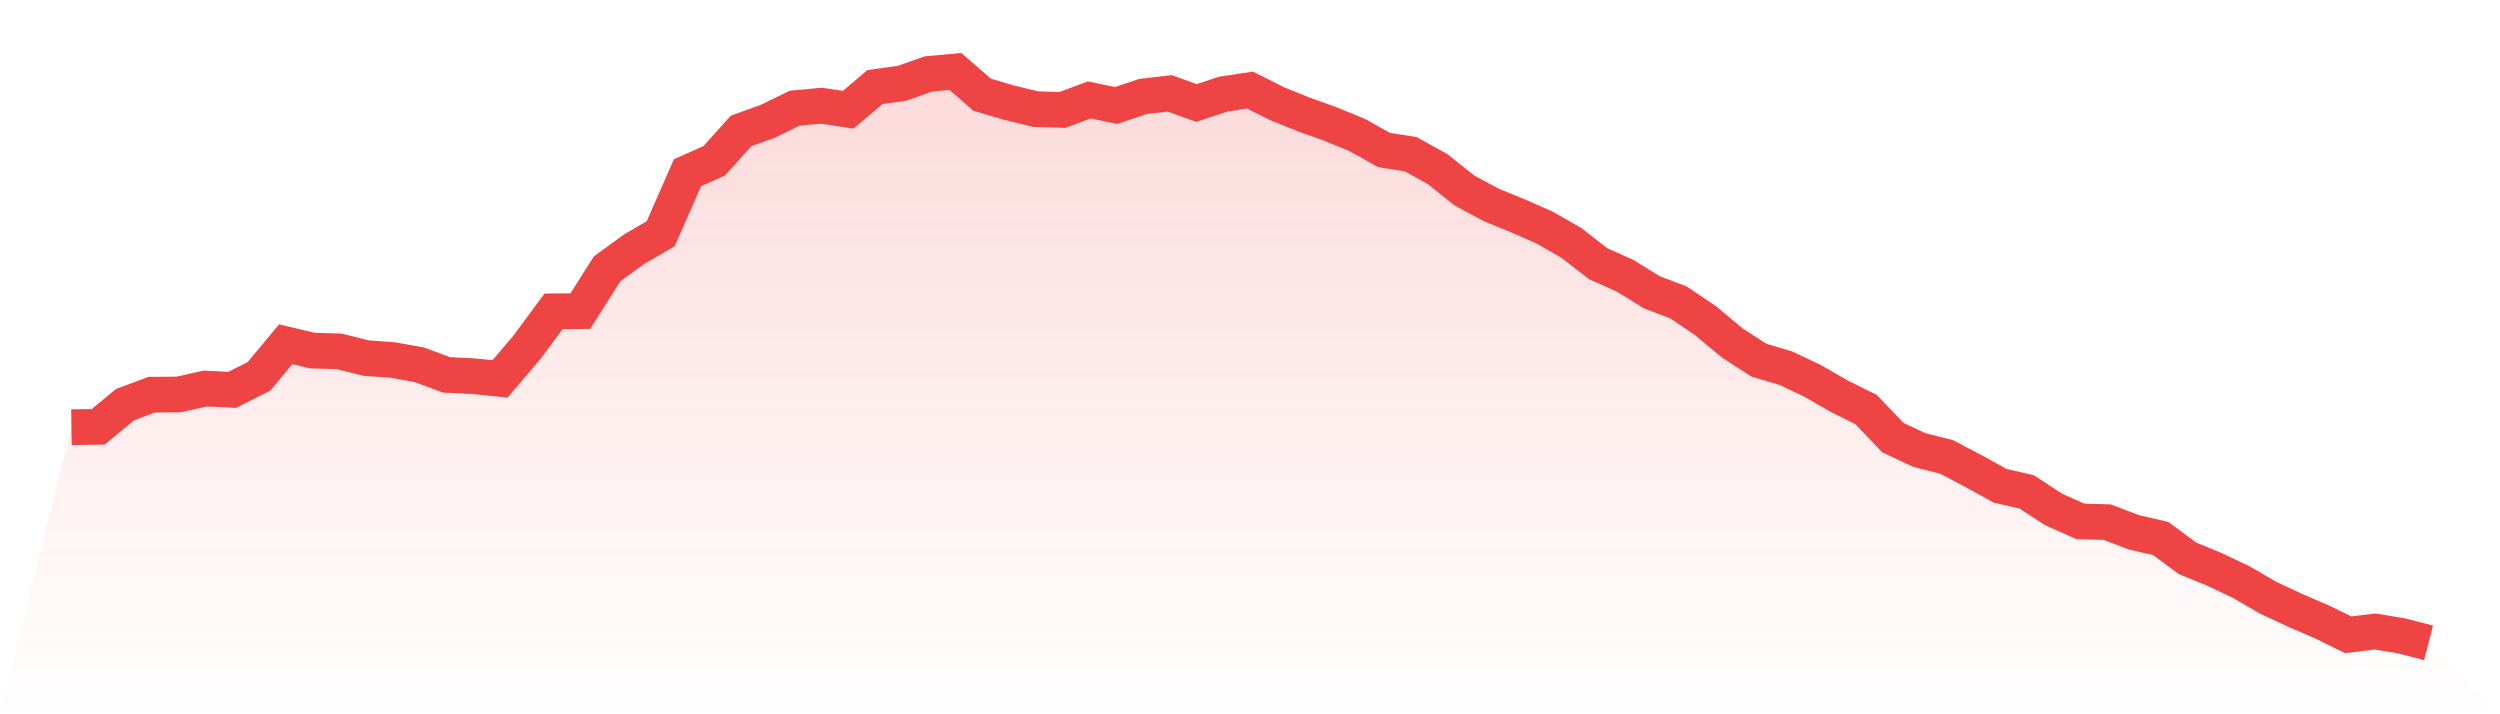 <svg viewBox="0 0 140 40" xmlns="http://www.w3.org/2000/svg">
<defs>
<linearGradient id="gradient" x1="0" x2="0" y1="0" y2="1">
<stop offset="0%" stop-color="#ef4444" stop-opacity="0.2"/>
<stop offset="100%" stop-color="#ef4444" stop-opacity="0"/>
</linearGradient>
</defs>
<path d="M4,23.925 L4,23.925 L5.5,23.903 L7,22.663 L8.5,22.102 L10,22.092 L11.5,21.757 L13,21.833 L14.5,21.078 L16,19.278 L17.5,19.633 L19,19.677 L20.5,20.054 L22,20.162 L23.5,20.431 L25,20.992 L26.5,21.067 L28,21.218 L29.5,19.461 L31,17.434 L32.5,17.423 L34,15.051 L35.5,13.962 L37,13.089 L38.5,9.671 L40,9.003 L41.5,7.332 L43,6.792 L44.5,6.059 L46,5.919 L47.5,6.146 L49,4.873 L50.5,4.668 L52,4.14 L53.5,4 L55,5.305 L56.5,5.747 L58,6.113 L59.5,6.156 L61,5.596 L62.5,5.908 L64,5.402 L65.5,5.229 L67,5.768 L68.5,5.272 L70,5.046 L71.5,5.801 L73,6.404 L74.5,6.943 L76,7.558 L77.5,8.399 L79,8.636 L80.5,9.466 L82,10.663 L83.5,11.472 L85,12.086 L86.5,12.744 L88,13.606 L89.5,14.771 L91,15.439 L92.5,16.367 L94,16.938 L95.5,17.951 L97,19.202 L98.5,20.173 L100,20.615 L101.5,21.326 L103,22.189 L104.5,22.933 L106,24.507 L107.5,25.208 L109,25.585 L110.5,26.372 L112,27.202 L113.5,27.547 L115,28.528 L116.5,29.197 L118,29.24 L119.5,29.811 L121,30.156 L122.5,31.267 L124,31.881 L125.5,32.593 L127,33.466 L128.5,34.167 L130,34.814 L131.5,35.547 L133,35.364 L134.5,35.612 L136,36 L140,40 L0,40 z" fill="url(#gradient)"/>
<path d="M4,23.925 L4,23.925 L5.5,23.903 L7,22.663 L8.5,22.102 L10,22.092 L11.5,21.757 L13,21.833 L14.5,21.078 L16,19.278 L17.5,19.633 L19,19.677 L20.5,20.054 L22,20.162 L23.5,20.431 L25,20.992 L26.5,21.067 L28,21.218 L29.5,19.461 L31,17.434 L32.5,17.423 L34,15.051 L35.5,13.962 L37,13.089 L38.5,9.671 L40,9.003 L41.5,7.332 L43,6.792 L44.5,6.059 L46,5.919 L47.5,6.146 L49,4.873 L50.5,4.668 L52,4.14 L53.5,4 L55,5.305 L56.5,5.747 L58,6.113 L59.5,6.156 L61,5.596 L62.5,5.908 L64,5.402 L65.5,5.229 L67,5.768 L68.5,5.272 L70,5.046 L71.5,5.801 L73,6.404 L74.5,6.943 L76,7.558 L77.5,8.399 L79,8.636 L80.5,9.466 L82,10.663 L83.5,11.472 L85,12.086 L86.5,12.744 L88,13.606 L89.5,14.771 L91,15.439 L92.5,16.367 L94,16.938 L95.5,17.951 L97,19.202 L98.5,20.173 L100,20.615 L101.5,21.326 L103,22.189 L104.5,22.933 L106,24.507 L107.5,25.208 L109,25.585 L110.5,26.372 L112,27.202 L113.5,27.547 L115,28.528 L116.5,29.197 L118,29.24 L119.5,29.811 L121,30.156 L122.5,31.267 L124,31.881 L125.5,32.593 L127,33.466 L128.5,34.167 L130,34.814 L131.5,35.547 L133,35.364 L134.5,35.612 L136,36" fill="none" stroke="#ef4444" stroke-width="2"/>
</svg>
